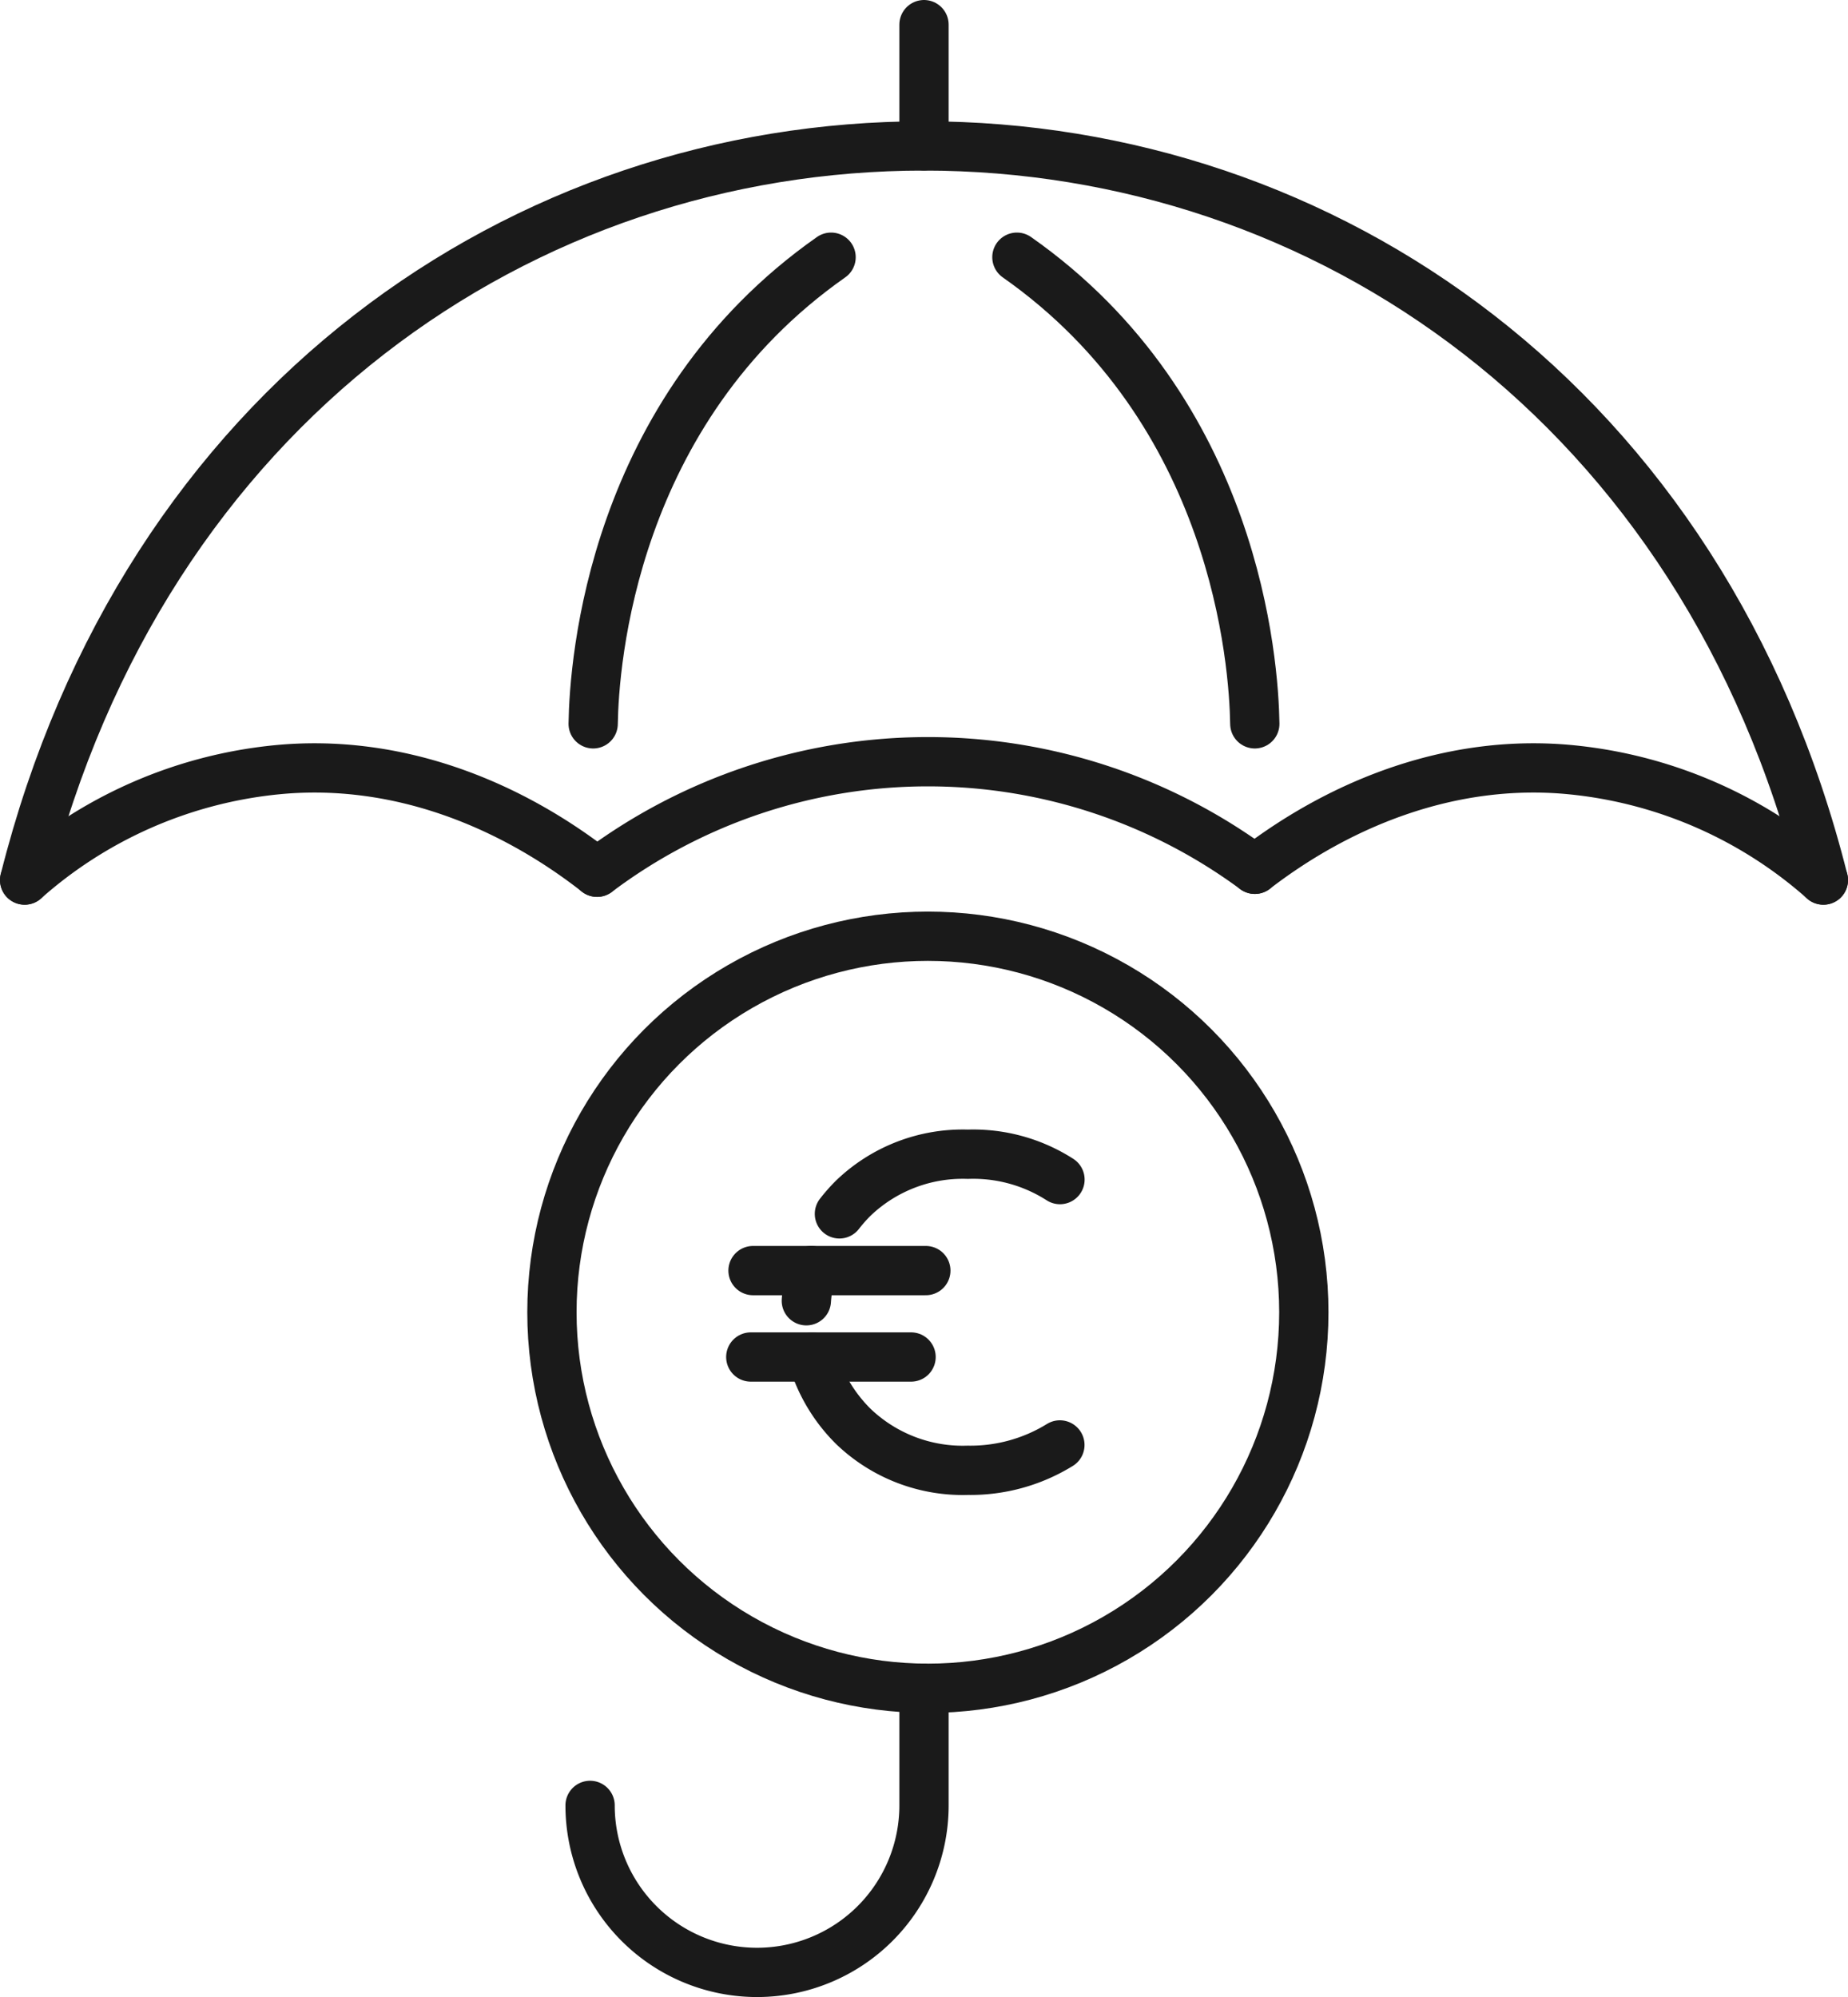 <svg id="Group_844" data-name="Group 844" xmlns="http://www.w3.org/2000/svg" xmlns:xlink="http://www.w3.org/1999/xlink" width="216.05" height="233.426" viewBox="0 0 216.05 233.426">
  <defs>
    <clipPath id="clip-path">
      <rect id="Rectangle_356" data-name="Rectangle 356" width="216.05" height="233.426" fill="none"/>
    </clipPath>
  </defs>
  <g id="Group_843" data-name="Group 843" clip-path="url(#clip-path)">
    <path id="Path_2504" data-name="Path 2504" d="M213.169,102.866c-13.992-55.61-58.381-85.809-105.144-85.809" fill="none" stroke="#1a1a1a" stroke-linecap="round" stroke-linejoin="round" stroke-width="5.761"/>
    <path id="Path_2505" data-name="Path 2505" d="M2.881,102.866c13.992-55.61,58.381-85.809,105.144-85.809" fill="none" stroke="#1a1a1a" stroke-linecap="round" stroke-linejoin="round" stroke-width="5.761"/>
    <path id="Path_2506" data-name="Path 2506" d="M108.025,197.337v13.689a19.519,19.519,0,1,1-39.038,0" fill="none" stroke="#1a1a1a" stroke-linecap="round" stroke-linejoin="round" stroke-width="5.761"/>
    <line id="Line_352" data-name="Line 352" y1="11.905" transform="translate(108.025 2.881)" fill="none" stroke="#1a1a1a" stroke-linecap="round" stroke-linejoin="round" stroke-width="5.761"/>
    <path id="Path_2507" data-name="Path 2507" d="M146.7,101.606c10.336-7.945,23.357-12.989,37.048-11.626a52.082,52.082,0,0,1,29.424,12.886" fill="none" stroke="#1a1a1a" stroke-linecap="round" stroke-linejoin="round" stroke-width="5.761"/>
    <path id="Path_2508" data-name="Path 2508" d="M69.8,101.951C59.391,93.808,46.192,88.6,32.305,89.98A52.079,52.079,0,0,0,2.881,102.866" fill="none" stroke="#1a1a1a" stroke-linecap="round" stroke-linejoin="round" stroke-width="5.761"/>
    <circle id="Ellipse_94" data-name="Ellipse 94" cx="43.952" cy="43.952" r="43.952" transform="translate(64.526 109.433)" fill="none" stroke="#1a1a1a" stroke-linecap="round" stroke-linejoin="round" stroke-width="5.761"/>
    <path id="Path_2509" data-name="Path 2509" d="M69.8,101.952a64.372,64.372,0,0,1,76.9-.345" fill="none" stroke="#1a1a1a" stroke-linecap="round" stroke-linejoin="round" stroke-width="5.761"/>
    <path id="Path_2510" data-name="Path 2510" d="M146.7,84.605c-.111-7.085-2.157-36.549-27.814-54.541" fill="none" stroke="#1a1a1a" stroke-linecap="round" stroke-linejoin="round" stroke-width="5.761"/>
    <path id="Path_2511" data-name="Path 2511" d="M69.347,84.605c.111-7.085,2.157-36.549,27.815-54.541" fill="none" stroke="#1a1a1a" stroke-linecap="round" stroke-linejoin="round" stroke-width="5.761"/>
    <path id="Path_2512" data-name="Path 2512" d="M98.137,141.883a19.112,19.112,0,0,1,1.636-1.849,18.475,18.475,0,0,1,13.374-5.121,18.789,18.789,0,0,1,10.775,2.962" fill="none" stroke="#1a1a1a" stroke-linecap="round" stroke-linejoin="round" stroke-width="5.761"/>
    <path id="Path_2513" data-name="Path 2513" d="M94.27,152.039a18.911,18.911,0,0,1,.584-3.525" fill="none" stroke="#1a1a1a" stroke-linecap="round" stroke-linejoin="round" stroke-width="5.761"/>
    <path id="Path_2514" data-name="Path 2514" d="M123.911,168.894a19.907,19.907,0,0,1-10.764,2.962,18.478,18.478,0,0,1-13.374-5.12,18.7,18.7,0,0,1-4.82-8.12" fill="none" stroke="#1a1a1a" stroke-linecap="round" stroke-linejoin="round" stroke-width="5.761"/>
    <line id="Line_353" data-name="Line 353" x2="20.204" transform="translate(88.036 148.514)" fill="none" stroke="#1a1a1a" stroke-linecap="round" stroke-linejoin="round" stroke-width="5.761"/>
    <line id="Line_354" data-name="Line 354" x2="18.739" transform="translate(87.774 158.615)" fill="none" stroke="#1a1a1a" stroke-linecap="round" stroke-linejoin="round" stroke-width="5.761"/>
  </g>
</svg>
